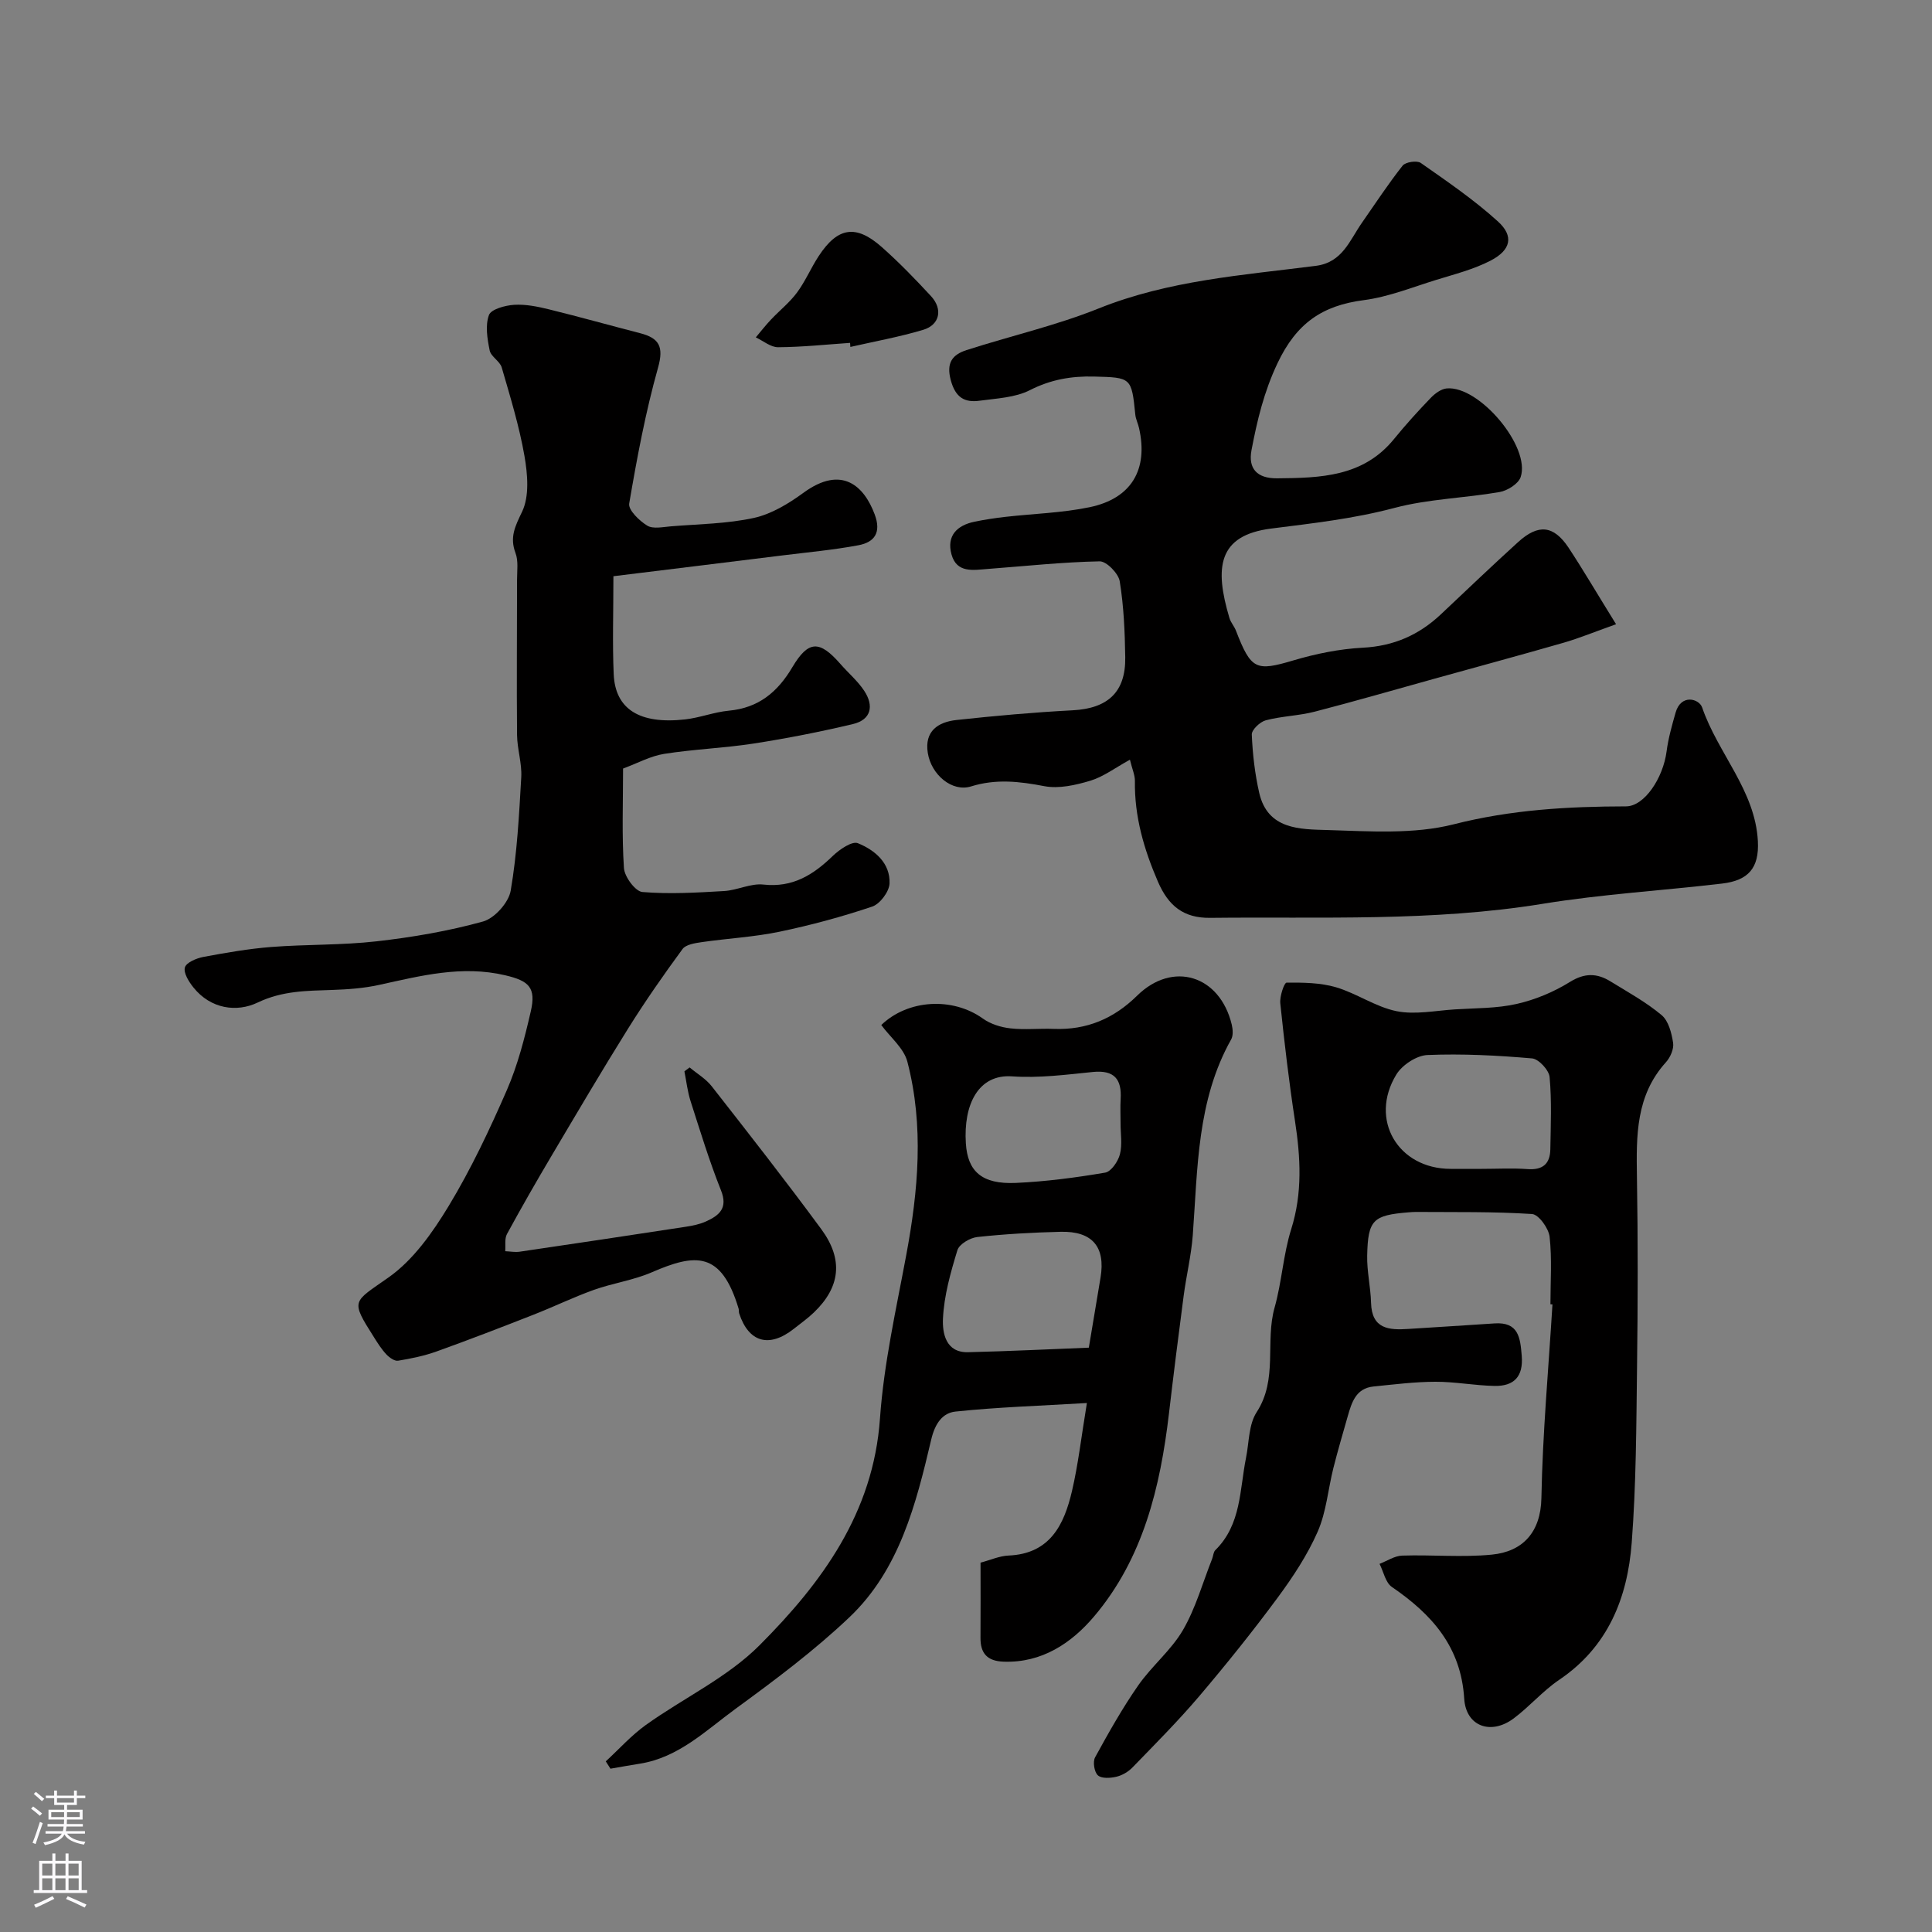 <svg enable-background="new 0 0 400 400" viewBox="0 0 400 400" xmlns="http://www.w3.org/2000/svg"><rect x="0" y="0" width="400" height="400" fill="#808080" stroke="none"/><g fill="#010000"><path d="m334.59 129.24c-4.62 1.64-7.67 2.91-10.83 3.82-8.89 2.56-17.82 4.97-26.74 7.45-8.28 2.3-16.53 4.69-24.85 6.84-3.3.85-6.81.91-10.1 1.78-1.2.32-2.94 1.97-2.9 2.95.17 4.05.64 8.13 1.54 12.08 1.75 7.64 8.47 7.52 14.1 7.69 8.74.26 17.88.92 26.18-1.19 11.86-3.02 23.64-3.69 35.66-3.71 3.78 0 7.67-5.81 8.4-11.38.35-2.71 1.11-5.38 1.86-8.02 1.12-3.96 4.88-2.89 5.5-1.08 3.26 9.51 11 17.19 11.54 27.7.29 5.56-2 8.12-7.38 8.76-12.38 1.46-24.87 2.19-37.15 4.19-22.89 3.73-45.9 2.65-68.89 2.91-5.5.06-8.62-2.48-10.79-7.48-2.9-6.72-4.88-13.49-4.77-20.85.02-1.2-.54-2.4-1.03-4.41-3.13 1.72-5.51 3.54-8.2 4.35-3.04.91-6.5 1.7-9.51 1.13-5.16-.99-10.01-1.56-15.19.05-3.92 1.22-8.23-2.41-8.95-6.93-.73-4.54 2.16-6.41 5.93-6.82 7.99-.87 16.02-1.59 24.05-2.01 7.26-.38 11-3.73 10.9-10.96-.08-5.26-.3-10.56-1.14-15.74-.26-1.63-2.74-4.17-4.16-4.14-7.71.15-15.41.99-23.11 1.57-3 .22-6.47.95-7.56-3-1.06-3.86 1.13-6.04 4.82-6.79 2.07-.42 4.16-.74 6.25-.98 5.85-.67 11.8-.82 17.53-2.01 8.68-1.81 12.16-7.82 10.23-16.37-.21-.95-.69-1.87-.78-2.82-.77-7.69-.86-7.66-8.54-7.86-4.71-.12-8.97.62-13.29 2.82-3.05 1.55-6.86 1.7-10.37 2.18-3.15.44-5.03-.65-6-4.24-.99-3.66.38-5.31 3.27-6.24 9.1-2.93 18.51-5.07 27.35-8.62 14.5-5.82 29.79-6.88 44.96-8.82 5.5-.7 6.99-5.26 9.53-8.9 2.78-3.98 5.44-8.05 8.44-11.85.6-.75 2.96-1.11 3.75-.56 5.48 3.84 11.05 7.64 15.98 12.12 3.35 3.04 2.7 5.92-1.52 8.11-3.52 1.82-7.48 2.82-11.3 4-4.95 1.53-9.87 3.52-14.94 4.18-8.61 1.11-13.96 4.77-17.89 13.09-2.81 5.94-4.2 11.83-5.37 17.97-.72 3.8 1.12 5.87 5.3 5.83 8.99-.08 17.84-.29 24.22-8.15 2.39-2.94 4.94-5.75 7.57-8.48.87-.91 2.15-1.87 3.32-1.98 6.72-.63 17.45 12.11 15.31 18.37-.48 1.39-2.73 2.8-4.35 3.08-7.24 1.26-14.73 1.42-21.78 3.29-8.44 2.24-16.89 3.18-25.5 4.27-11.09 1.4-11.77 8.1-8.66 18.52.27.92 1 1.71 1.35 2.62 3.14 8.13 4.15 8.46 11.96 6.14 4.63-1.37 9.5-2.36 14.31-2.61 6.41-.33 11.64-2.64 16.2-6.95 5.3-5 10.57-10.03 15.96-14.93 4.18-3.79 7.33-3.47 10.42 1.15 3.11 4.72 5.95 9.59 9.85 15.87z"/><path d="m127 119.3c0 7.5-.22 13.89.06 20.27.31 7.26 5.35 10.42 14.75 9.38 3.06-.34 6.02-1.52 9.08-1.81 6.15-.57 10.09-3.83 13.15-8.99 3.34-5.63 5.65-5.61 9.96-.68 1.63 1.87 3.58 3.51 4.93 5.56 2.03 3.07 1.48 5.97-2.34 6.88-6.78 1.61-13.65 2.96-20.54 4.03-6.14.95-12.4 1.17-18.54 2.14-2.84.45-5.51 1.93-8.51 3.04 0 7-.27 13.83.18 20.6.12 1.81 2.36 4.84 3.82 4.96 5.6.47 11.28.13 16.92-.2 2.73-.16 5.5-1.63 8.13-1.34 6.06.67 10.32-2 14.37-5.93 1.39-1.34 4-3.13 5.2-2.63 3.5 1.42 6.72 4.1 6.55 8.34-.07 1.69-1.98 4.24-3.59 4.78-6.27 2.11-12.7 3.85-19.18 5.2-5.27 1.1-10.71 1.38-16.05 2.15-1.41.21-3.33.48-4.04 1.44-3.93 5.35-7.74 10.82-11.26 16.45-5.44 8.71-10.65 17.57-15.89 26.41-3.16 5.33-6.24 10.71-9.2 16.15-.52.96-.26 2.35-.36 3.55 1 .04 2.03.24 3 .1 11.46-1.68 22.92-3.41 34.37-5.16 1.44-.22 2.92-.52 4.23-1.12 2.72-1.24 4.55-2.73 3.07-6.43-2.41-6.04-4.31-12.28-6.3-18.48-.63-1.98-.86-4.09-1.27-6.15l1.08-.81c1.54 1.29 3.37 2.36 4.58 3.91 7.66 9.79 15.33 19.58 22.69 29.59 4.63 6.3 3.9 12.02-1.55 17.24-1.29 1.24-2.78 2.29-4.19 3.41-5.07 3.98-9.31 2.77-11.27-3.22-.1-.31-.03-.68-.12-.99-3.6-11.98-8.96-11.43-17.96-7.53-3.82 1.66-8.08 2.24-12.02 3.65-4.24 1.52-8.32 3.51-12.52 5.15-6.65 2.61-13.31 5.18-20.02 7.59-2.57.92-5.29 1.48-7.98 1.92-.73.12-1.81-.65-2.42-1.3-1-1.06-1.8-2.33-2.58-3.57-4.94-7.8-4.37-7.15 3.05-12.39 5.09-3.59 9.09-9.27 12.4-14.73 4.63-7.65 8.49-15.83 12.07-24.04 2.25-5.17 3.68-10.76 4.95-16.28 1.15-4.97-.41-6.34-5.26-7.48-9-2.13-17.53.1-26.17 1.99-3.18.7-6.5.93-9.76 1.04-5.25.18-10.23.16-15.36 2.61-4.33 2.07-9.71 1.33-13.28-3.11-.95-1.18-2.1-3.01-1.78-4.16.29-1.03 2.4-1.91 3.83-2.18 4.66-.87 9.35-1.69 14.07-2.06 7.25-.56 14.57-.35 21.79-1.17 7.41-.84 14.85-2.11 22.03-4.1 2.39-.66 5.31-3.92 5.73-6.37 1.33-7.74 1.74-15.65 2.19-23.51.16-2.89-.84-5.83-.87-8.76-.1-10.71 0-21.43 0-32.15 0-1.84.3-3.86-.32-5.5-1.24-3.31-.08-5.53 1.37-8.57 1.53-3.21 1.14-7.74.49-11.5-1.08-6.2-2.95-12.27-4.71-18.34-.38-1.32-2.24-2.25-2.5-3.54-.49-2.4-.94-5.16-.15-7.32.44-1.21 3.35-2 5.2-2.12 2.39-.15 4.88.36 7.24.94 6.31 1.55 12.56 3.31 18.85 4.93 3.95 1.02 4.95 2.76 3.72 7.14-2.59 9.22-4.36 18.68-5.97 28.13-.23 1.33 2.1 3.58 3.74 4.58 1.22.74 3.25.27 4.91.14 5.74-.47 11.59-.52 17.17-1.74 3.63-.8 7.17-2.95 10.25-5.2 7.99-5.84 12.58-1.35 14.75 4.46 1.41 3.76-.01 5.77-3.37 6.4-5.13.96-10.35 1.44-15.54 2.08-11.31 1.41-22.6 2.78-35.18 4.33z"/><path d="m321 270.04c0-4.67.34-9.37-.17-13.98-.2-1.76-2.27-4.62-3.64-4.71-8-.52-16.04-.37-24.06-.43-.5 0-1 .04-1.5.08-7.36.6-8.41 1.54-8.57 8.95-.07 3.25.71 6.5.8 9.76.14 5.47 3.7 5.7 7.75 5.43 5.93-.39 11.86-.73 17.79-1.14 5.02-.35 5.35 2.96 5.66 6.72.35 4.3-1.62 6.29-5.61 6.22-4.1-.07-8.2-.88-12.29-.86-4.26.01-8.53.55-12.79.98-3.63.37-4.51 3.27-5.33 6.14-1.02 3.58-2.07 7.14-2.98 10.75-1.1 4.39-1.46 9.09-3.25 13.17-2.13 4.85-5.14 9.4-8.3 13.68-5.16 6.98-10.61 13.77-16.23 20.39-4.36 5.13-9.13 9.91-13.81 14.74-.87.9-2.14 1.65-3.36 1.93-1.23.29-3.06.4-3.81-.3-.75-.69-1.08-2.8-.57-3.73 2.78-5.07 5.63-10.15 8.93-14.89 2.8-4.02 6.82-7.27 9.26-11.46 2.64-4.55 4.08-9.79 6.04-14.74.24-.6.25-1.4.66-1.8 5.4-5.31 5.02-12.5 6.36-19.14.64-3.19.54-6.89 2.2-9.43 4.44-6.82 1.71-14.57 3.71-21.65 1.5-5.31 1.79-10.98 3.44-16.23 2.36-7.5 1.94-14.87.78-22.43-1.24-8.08-2.19-16.2-3.04-24.33-.15-1.43.81-4.27 1.29-4.28 3.42-.04 6.99 0 10.24.95 4.3 1.27 8.2 4.07 12.53 4.95 3.86.78 8.08-.12 12.13-.37 4.27-.27 8.64-.19 12.77-1.13 3.83-.87 7.66-2.47 10.99-4.54 3.07-1.91 5.62-1.84 8.4-.13 3.61 2.22 7.38 4.29 10.6 6.99 1.43 1.19 2.07 3.71 2.38 5.74.19 1.26-.57 3.01-1.49 4.02-6.23 6.88-6.14 15.18-6 23.69.22 13.16.19 26.33.02 39.49-.15 12.1-.18 24.23-1.1 36.29-.87 11.42-4.89 21.56-15.03 28.4-3.39 2.29-6.12 5.53-9.42 7.99-4.68 3.49-9.87 1.67-10.23-4.1-.67-10.77-6.71-17.47-14.98-23.13-1.32-.9-1.72-3.15-2.55-4.78 1.56-.6 3.11-1.66 4.7-1.71 6.18-.2 12.41.4 18.54-.2 6.42-.62 10.14-4.65 10.27-11.73.25-13.37 1.47-26.72 2.29-40.08-.11-.01-.27-.01-.42-.02zm-14.2-28.04c3.16 0 6.33-.18 9.47.05 3.15.23 4.66-1.1 4.71-4.11.08-4.98.3-9.99-.15-14.94-.13-1.45-2.27-3.76-3.64-3.87-7.19-.62-14.45-1-21.65-.7-2.25.09-5.24 2.06-6.45 4.05-5.68 9.32.36 19.52 11.25 19.52z"/><path d="m125.42 364.67c2.75-2.53 5.28-5.37 8.29-7.53 7.81-5.59 16.89-9.83 23.55-16.51 12.88-12.92 23.56-27.38 24.93-46.96.8-11.35 3.35-22.6 5.44-33.83 2.49-13.36 3.69-26.73.23-40.03-.73-2.8-3.54-5.06-5.4-7.59 5.5-5.3 14.75-5.84 21.03-1.34 1.59 1.14 3.73 1.81 5.7 2.03 2.96.34 5.99-.01 8.99.11 6.78.26 12.39-2.1 17.23-6.86 7.38-7.28 17.15-4.25 19.61 5.97.23.97.33 2.27-.12 3.07-7.11 12.66-6.92 26.71-7.95 40.56-.32 4.21-1.34 8.35-1.89 12.55-1.07 8.11-2.09 16.23-3.04 24.35-1.8 15.27-5.35 30.04-15.53 42.04-4.65 5.47-10.76 9.62-18.72 9.33-3.33-.12-4.8-1.68-4.77-4.95.04-5.15.01-10.3.01-15.55 2.08-.55 3.92-1.39 5.79-1.47 8.61-.36 11.51-6.38 13.14-13.34 1.29-5.53 1.93-11.2 3.09-18.24-9.92.59-18.6.86-27.21 1.77-2.65.28-4.22 2.41-5.02 5.79-3.14 13.34-6.56 26.93-16.92 36.78-7.31 6.95-15.49 13.05-23.66 19.02-6.11 4.47-11.74 10.04-19.74 11.31-2.04.32-4.06.69-6.09 1.04-.32-.5-.64-1.01-.97-1.52zm100.01-85.65c.99-5.9 1.72-10.21 2.43-14.54 1.04-6.34-1.71-9.61-8.27-9.45-5.76.14-11.52.46-17.24 1.08-1.51.16-3.75 1.48-4.13 2.73-1.41 4.62-2.77 9.41-2.99 14.19-.13 2.85.5 7.04 5.19 6.93 8.33-.2 16.66-.61 25.01-.94zm6.57-46.49c0-1.66-.08-3.33.02-4.98.25-4.13-1.33-6.05-5.75-5.61-5.55.56-11.19 1.3-16.71.91-7.01-.5-10.11 5.82-9.59 13.88.37 5.77 3.28 8.5 10.36 8.18 6.18-.28 12.37-1.09 18.48-2.13 1.24-.21 2.68-2.32 3.06-3.81.52-2.02.12-4.28.13-6.44z"/><path d="m176 70.99c-4.97.34-9.93.87-14.9.9-1.54.01-3.08-1.32-4.62-2.04 1.04-1.23 2.03-2.51 3.14-3.68 1.78-1.89 3.87-3.54 5.4-5.61 1.73-2.34 2.88-5.1 4.48-7.54 3.93-6 7.71-6.61 13.06-1.87 3.59 3.18 6.95 6.65 10.21 10.18 2.47 2.68 1.8 5.92-1.61 6.95-4.94 1.48-10.06 2.4-15.1 3.55-.03-.28-.04-.56-.06-.84z"/></g><path d="m6.44 374.46.42-.45c.65.47 1.27.95 1.85 1.44l-.45.49c-.65-.56-1.25-1.06-1.82-1.48m.93 7.33-.63-.26c.55-1.36 1.05-2.8 1.52-4.33.19.1.38.19.59.27-.46 1.29-.95 2.73-1.48 4.32m-.38-10.38.44-.42c.43.34 1.01.82 1.74 1.44l-.49.49c-.53-.51-1.09-1.01-1.69-1.51m2.5.35h1.72v-1.04h.59v1.04h3.52v-1.04h.59v1.04h1.75v.53h-1.75v1.42h-2.03v.97h3.22v2.03h-3.24c0 .35-.01.66-.03.93h3.32v.53h-3.37c-.03.27-.08.58-.15.94h3.96v.53h-3.71c.67.92 1.93 1.48 3.79 1.68-.13.24-.23.44-.29.59-2.13-.38-3.48-1.08-4.04-2.12-.43.97-1.77 1.72-4.03 2.23-.09-.19-.2-.37-.33-.55 2.1-.42 3.37-1.03 3.81-1.83h-3.36v-.53h3.58c.08-.29.13-.61.16-.94h-3.33v-.53h3.39c.02-.27.04-.58.04-.93h-3.23v-2.03h3.25v-.97h-2.07v-1.42h-1.73zm1.12 3.44v1h2.65c.01-.3.02-.44.01-.4v-.25-.35zm1.19-2h3.52v-.91h-3.52zm4.71 2h-2.63v.59c0 .15-.01.28-.01.4h2.64z" fill="#fbfafc"/><path d="m13.56 383.74h.63v1.52h2.72v6.07h1.13v.6h-11.06v-.6h1.13v-6.07h2.73v-1.52h.63v1.52h2.1v-1.52zm-2.69 8.83.38.56c-1.24.63-2.53 1.25-3.85 1.85-.1-.21-.21-.42-.34-.63 1.36-.55 2.63-1.15 3.81-1.78m-2.13-4.27h2.1v-2.45h-2.1zm0 3.04h2.1v-2.46h-2.1zm2.72-3.04h2.1v-2.45h-2.1zm0 3.04h2.1v-2.46h-2.1zm6.07 3.6c-1.41-.71-2.7-1.3-3.86-1.78l.35-.56c1.45.62 2.75 1.19 3.88 1.72zm-1.25-9.09h-2.1v2.45h2.1zm-2.09 5.49h2.1v-2.45h-2.1z" fill="#fbfafc"/></svg>